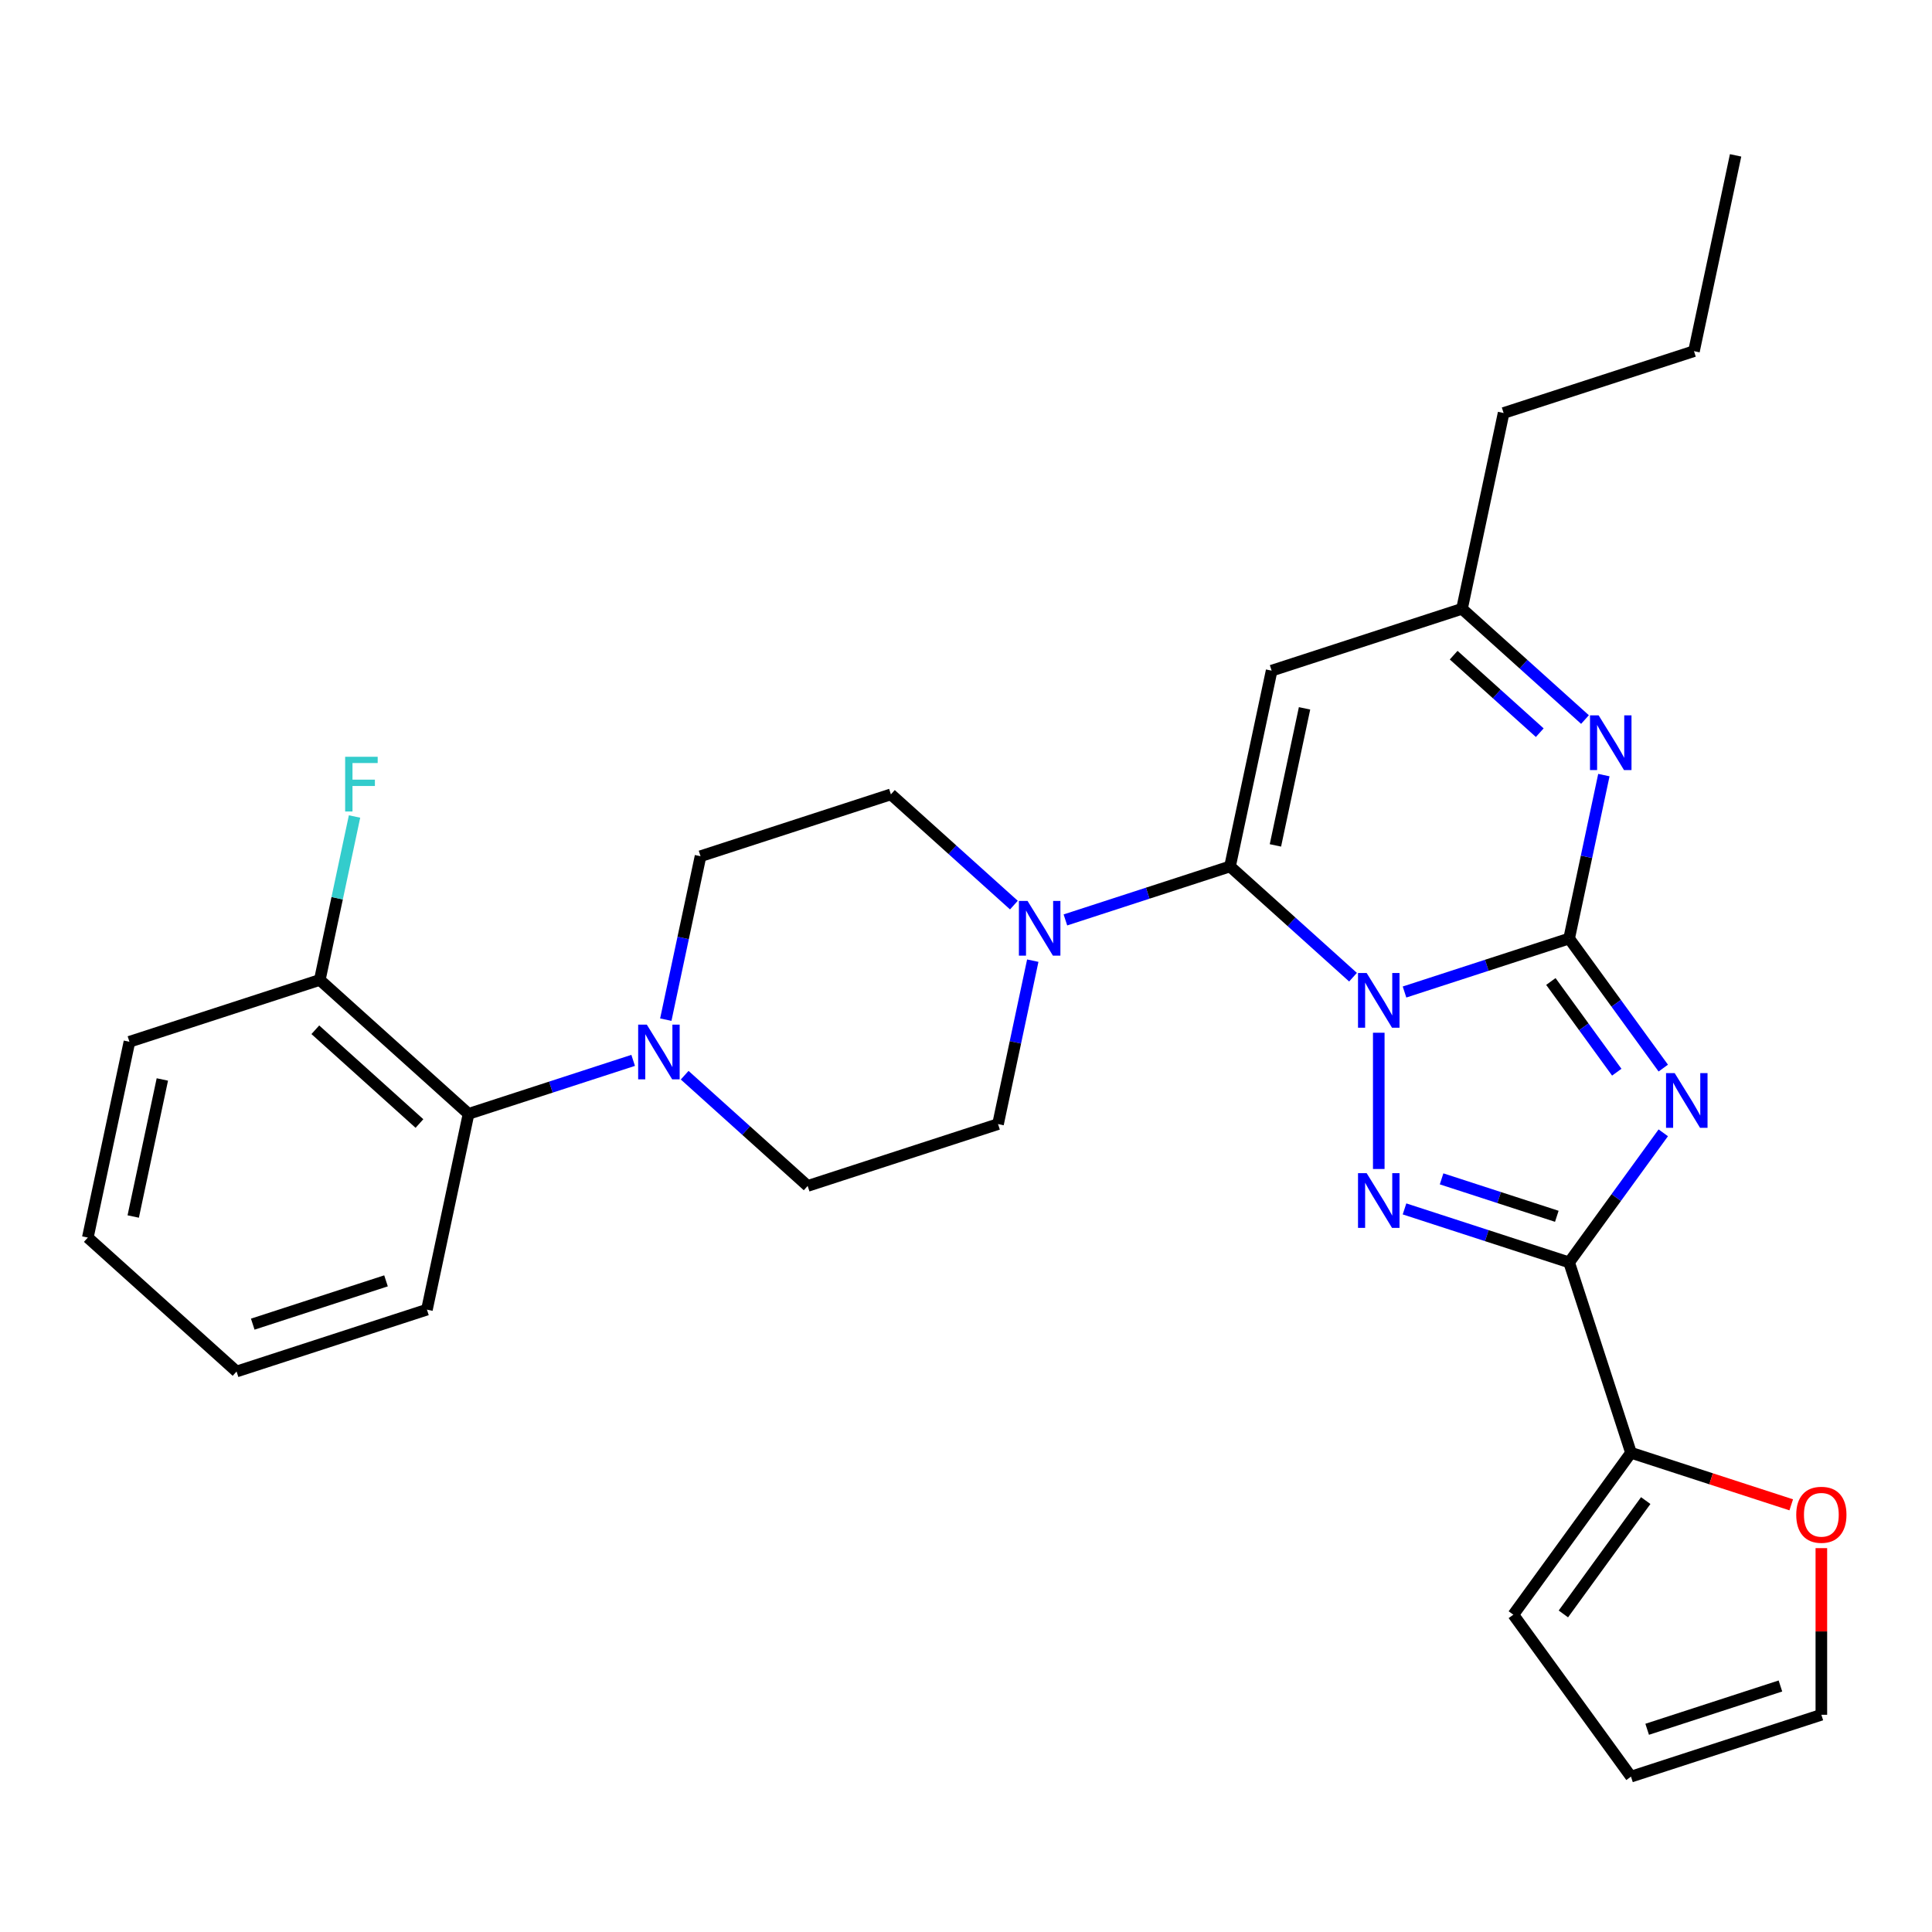 <?xml version='1.0' encoding='iso-8859-1'?>
<svg version='1.1' baseProfile='full'
              xmlns='http://www.w3.org/2000/svg'
                      xmlns:rdkit='http://www.rdkit.org/xml'
                      xmlns:xlink='http://www.w3.org/1999/xlink'
                  xml:space='preserve'
width='1000px' height='1000px' viewBox='0 0 1000 1000'>
<!-- END OF HEADER -->
<rect style='opacity:1.0;fill:#FFFFFF;stroke:none' width='1000' height='1000' x='0' y='0'> </rect>
<path class='bond-0' d='M 726.977,513.463 L 769.579,499.621' style='fill:none;fill-rule:evenodd;stroke:#0000FF;stroke-width:6px;stroke-linecap:butt;stroke-linejoin:miter;stroke-opacity:1' />
<path class='bond-0' d='M 769.579,499.621 L 812.181,485.779' style='fill:none;fill-rule:evenodd;stroke:#000000;stroke-width:6px;stroke-linecap:butt;stroke-linejoin:miter;stroke-opacity:1' />
<path class='bond-2' d='M 700.317,505.792 L 668.486,477.13' style='fill:none;fill-rule:evenodd;stroke:#0000FF;stroke-width:6px;stroke-linecap:butt;stroke-linejoin:miter;stroke-opacity:1' />
<path class='bond-2' d='M 668.486,477.13 L 636.654,448.469' style='fill:none;fill-rule:evenodd;stroke:#000000;stroke-width:6px;stroke-linecap:butt;stroke-linejoin:miter;stroke-opacity:1' />
<path class='bond-3' d='M 713.647,534.544 L 713.647,605.067' style='fill:none;fill-rule:evenodd;stroke:#0000FF;stroke-width:6px;stroke-linecap:butt;stroke-linejoin:miter;stroke-opacity:1' />
<path class='bond-1' d='M 812.181,485.779 L 836.544,519.312' style='fill:none;fill-rule:evenodd;stroke:#000000;stroke-width:6px;stroke-linecap:butt;stroke-linejoin:miter;stroke-opacity:1' />
<path class='bond-1' d='M 836.544,519.312 L 860.908,552.846' style='fill:none;fill-rule:evenodd;stroke:#0000FF;stroke-width:6px;stroke-linecap:butt;stroke-linejoin:miter;stroke-opacity:1' />
<path class='bond-1' d='M 802.726,508.018 L 819.781,531.492' style='fill:none;fill-rule:evenodd;stroke:#000000;stroke-width:6px;stroke-linecap:butt;stroke-linejoin:miter;stroke-opacity:1' />
<path class='bond-1' d='M 819.781,531.492 L 836.835,554.965' style='fill:none;fill-rule:evenodd;stroke:#0000FF;stroke-width:6px;stroke-linecap:butt;stroke-linejoin:miter;stroke-opacity:1' />
<path class='bond-5' d='M 812.181,485.779 L 821.171,443.484' style='fill:none;fill-rule:evenodd;stroke:#000000;stroke-width:6px;stroke-linecap:butt;stroke-linejoin:miter;stroke-opacity:1' />
<path class='bond-5' d='M 821.171,443.484 L 830.161,401.189' style='fill:none;fill-rule:evenodd;stroke:#0000FF;stroke-width:6px;stroke-linecap:butt;stroke-linejoin:miter;stroke-opacity:1' />
<path class='bond-29' d='M 860.908,586.346 L 836.544,619.88' style='fill:none;fill-rule:evenodd;stroke:#0000FF;stroke-width:6px;stroke-linecap:butt;stroke-linejoin:miter;stroke-opacity:1' />
<path class='bond-29' d='M 836.544,619.88 L 812.181,653.413' style='fill:none;fill-rule:evenodd;stroke:#000000;stroke-width:6px;stroke-linecap:butt;stroke-linejoin:miter;stroke-opacity:1' />
<path class='bond-6' d='M 636.654,448.469 L 658.195,347.129' style='fill:none;fill-rule:evenodd;stroke:#000000;stroke-width:6px;stroke-linecap:butt;stroke-linejoin:miter;stroke-opacity:1' />
<path class='bond-6' d='M 660.153,437.576 L 675.232,366.638' style='fill:none;fill-rule:evenodd;stroke:#000000;stroke-width:6px;stroke-linecap:butt;stroke-linejoin:miter;stroke-opacity:1' />
<path class='bond-7' d='M 636.654,448.469 L 594.053,462.311' style='fill:none;fill-rule:evenodd;stroke:#000000;stroke-width:6px;stroke-linecap:butt;stroke-linejoin:miter;stroke-opacity:1' />
<path class='bond-7' d='M 594.053,462.311 L 551.451,476.154' style='fill:none;fill-rule:evenodd;stroke:#0000FF;stroke-width:6px;stroke-linecap:butt;stroke-linejoin:miter;stroke-opacity:1' />
<path class='bond-4' d='M 726.977,625.729 L 769.579,639.571' style='fill:none;fill-rule:evenodd;stroke:#0000FF;stroke-width:6px;stroke-linecap:butt;stroke-linejoin:miter;stroke-opacity:1' />
<path class='bond-4' d='M 769.579,639.571 L 812.181,653.413' style='fill:none;fill-rule:evenodd;stroke:#000000;stroke-width:6px;stroke-linecap:butt;stroke-linejoin:miter;stroke-opacity:1' />
<path class='bond-4' d='M 746.161,610.175 L 775.982,619.865' style='fill:none;fill-rule:evenodd;stroke:#0000FF;stroke-width:6px;stroke-linecap:butt;stroke-linejoin:miter;stroke-opacity:1' />
<path class='bond-4' d='M 775.982,619.865 L 805.803,629.554' style='fill:none;fill-rule:evenodd;stroke:#000000;stroke-width:6px;stroke-linecap:butt;stroke-linejoin:miter;stroke-opacity:1' />
<path class='bond-8' d='M 812.181,653.413 L 844.196,751.947' style='fill:none;fill-rule:evenodd;stroke:#000000;stroke-width:6px;stroke-linecap:butt;stroke-linejoin:miter;stroke-opacity:1' />
<path class='bond-30' d='M 820.391,372.436 L 788.56,343.775' style='fill:none;fill-rule:evenodd;stroke:#0000FF;stroke-width:6px;stroke-linecap:butt;stroke-linejoin:miter;stroke-opacity:1' />
<path class='bond-30' d='M 788.56,343.775 L 756.728,315.114' style='fill:none;fill-rule:evenodd;stroke:#000000;stroke-width:6px;stroke-linecap:butt;stroke-linejoin:miter;stroke-opacity:1' />
<path class='bond-30' d='M 796.977,379.236 L 774.695,359.174' style='fill:none;fill-rule:evenodd;stroke:#0000FF;stroke-width:6px;stroke-linecap:butt;stroke-linejoin:miter;stroke-opacity:1' />
<path class='bond-30' d='M 774.695,359.174 L 752.413,339.111' style='fill:none;fill-rule:evenodd;stroke:#000000;stroke-width:6px;stroke-linecap:butt;stroke-linejoin:miter;stroke-opacity:1' />
<path class='bond-10' d='M 658.195,347.129 L 756.728,315.114' style='fill:none;fill-rule:evenodd;stroke:#000000;stroke-width:6px;stroke-linecap:butt;stroke-linejoin:miter;stroke-opacity:1' />
<path class='bond-13' d='M 524.791,468.482 L 492.96,439.821' style='fill:none;fill-rule:evenodd;stroke:#0000FF;stroke-width:6px;stroke-linecap:butt;stroke-linejoin:miter;stroke-opacity:1' />
<path class='bond-13' d='M 492.96,439.821 L 461.128,411.16' style='fill:none;fill-rule:evenodd;stroke:#000000;stroke-width:6px;stroke-linecap:butt;stroke-linejoin:miter;stroke-opacity:1' />
<path class='bond-14' d='M 534.561,497.235 L 525.571,539.53' style='fill:none;fill-rule:evenodd;stroke:#0000FF;stroke-width:6px;stroke-linecap:butt;stroke-linejoin:miter;stroke-opacity:1' />
<path class='bond-14' d='M 525.571,539.53 L 516.581,581.825' style='fill:none;fill-rule:evenodd;stroke:#000000;stroke-width:6px;stroke-linecap:butt;stroke-linejoin:miter;stroke-opacity:1' />
<path class='bond-12' d='M 844.196,751.947 L 885.668,765.422' style='fill:none;fill-rule:evenodd;stroke:#000000;stroke-width:6px;stroke-linecap:butt;stroke-linejoin:miter;stroke-opacity:1' />
<path class='bond-12' d='M 885.668,765.422 L 927.139,778.897' style='fill:none;fill-rule:evenodd;stroke:#FF0000;stroke-width:6px;stroke-linecap:butt;stroke-linejoin:miter;stroke-opacity:1' />
<path class='bond-17' d='M 844.196,751.947 L 783.299,835.764' style='fill:none;fill-rule:evenodd;stroke:#000000;stroke-width:6px;stroke-linecap:butt;stroke-linejoin:miter;stroke-opacity:1' />
<path class='bond-17' d='M 851.825,776.699 L 809.197,835.371' style='fill:none;fill-rule:evenodd;stroke:#000000;stroke-width:6px;stroke-linecap:butt;stroke-linejoin:miter;stroke-opacity:1' />
<path class='bond-9' d='M 354.385,556.518 L 386.216,585.179' style='fill:none;fill-rule:evenodd;stroke:#0000FF;stroke-width:6px;stroke-linecap:butt;stroke-linejoin:miter;stroke-opacity:1' />
<path class='bond-9' d='M 386.216,585.179 L 418.047,613.84' style='fill:none;fill-rule:evenodd;stroke:#000000;stroke-width:6px;stroke-linecap:butt;stroke-linejoin:miter;stroke-opacity:1' />
<path class='bond-11' d='M 327.724,548.847 L 285.123,562.689' style='fill:none;fill-rule:evenodd;stroke:#0000FF;stroke-width:6px;stroke-linecap:butt;stroke-linejoin:miter;stroke-opacity:1' />
<path class='bond-11' d='M 285.123,562.689 L 242.521,576.531' style='fill:none;fill-rule:evenodd;stroke:#000000;stroke-width:6px;stroke-linecap:butt;stroke-linejoin:miter;stroke-opacity:1' />
<path class='bond-31' d='M 344.615,527.765 L 353.605,485.471' style='fill:none;fill-rule:evenodd;stroke:#0000FF;stroke-width:6px;stroke-linecap:butt;stroke-linejoin:miter;stroke-opacity:1' />
<path class='bond-31' d='M 353.605,485.471 L 362.595,443.176' style='fill:none;fill-rule:evenodd;stroke:#000000;stroke-width:6px;stroke-linecap:butt;stroke-linejoin:miter;stroke-opacity:1' />
<path class='bond-22' d='M 756.728,315.114 L 778.269,213.774' style='fill:none;fill-rule:evenodd;stroke:#000000;stroke-width:6px;stroke-linecap:butt;stroke-linejoin:miter;stroke-opacity:1' />
<path class='bond-18' d='M 242.521,576.531 L 165.528,507.206' style='fill:none;fill-rule:evenodd;stroke:#000000;stroke-width:6px;stroke-linecap:butt;stroke-linejoin:miter;stroke-opacity:1' />
<path class='bond-18' d='M 217.107,581.531 L 163.212,533.004' style='fill:none;fill-rule:evenodd;stroke:#000000;stroke-width:6px;stroke-linecap:butt;stroke-linejoin:miter;stroke-opacity:1' />
<path class='bond-23' d='M 242.521,576.531 L 220.981,677.871' style='fill:none;fill-rule:evenodd;stroke:#000000;stroke-width:6px;stroke-linecap:butt;stroke-linejoin:miter;stroke-opacity:1' />
<path class='bond-19' d='M 942.729,801.312 L 942.729,844.439' style='fill:none;fill-rule:evenodd;stroke:#FF0000;stroke-width:6px;stroke-linecap:butt;stroke-linejoin:miter;stroke-opacity:1' />
<path class='bond-19' d='M 942.729,844.439 L 942.729,887.566' style='fill:none;fill-rule:evenodd;stroke:#000000;stroke-width:6px;stroke-linecap:butt;stroke-linejoin:miter;stroke-opacity:1' />
<path class='bond-15' d='M 461.128,411.16 L 362.595,443.176' style='fill:none;fill-rule:evenodd;stroke:#000000;stroke-width:6px;stroke-linecap:butt;stroke-linejoin:miter;stroke-opacity:1' />
<path class='bond-16' d='M 516.581,581.825 L 418.047,613.84' style='fill:none;fill-rule:evenodd;stroke:#000000;stroke-width:6px;stroke-linecap:butt;stroke-linejoin:miter;stroke-opacity:1' />
<path class='bond-20' d='M 783.299,835.764 L 844.196,919.582' style='fill:none;fill-rule:evenodd;stroke:#000000;stroke-width:6px;stroke-linecap:butt;stroke-linejoin:miter;stroke-opacity:1' />
<path class='bond-21' d='M 165.528,507.206 L 174.518,464.911' style='fill:none;fill-rule:evenodd;stroke:#000000;stroke-width:6px;stroke-linecap:butt;stroke-linejoin:miter;stroke-opacity:1' />
<path class='bond-21' d='M 174.518,464.911 L 183.508,422.616' style='fill:none;fill-rule:evenodd;stroke:#33CCCC;stroke-width:6px;stroke-linecap:butt;stroke-linejoin:miter;stroke-opacity:1' />
<path class='bond-24' d='M 165.528,507.206 L 66.995,539.222' style='fill:none;fill-rule:evenodd;stroke:#000000;stroke-width:6px;stroke-linecap:butt;stroke-linejoin:miter;stroke-opacity:1' />
<path class='bond-32' d='M 942.729,887.566 L 844.196,919.582' style='fill:none;fill-rule:evenodd;stroke:#000000;stroke-width:6px;stroke-linecap:butt;stroke-linejoin:miter;stroke-opacity:1' />
<path class='bond-32' d='M 921.546,872.662 L 852.573,895.073' style='fill:none;fill-rule:evenodd;stroke:#000000;stroke-width:6px;stroke-linecap:butt;stroke-linejoin:miter;stroke-opacity:1' />
<path class='bond-25' d='M 778.269,213.774 L 876.802,181.758' style='fill:none;fill-rule:evenodd;stroke:#000000;stroke-width:6px;stroke-linecap:butt;stroke-linejoin:miter;stroke-opacity:1' />
<path class='bond-26' d='M 220.981,677.871 L 122.447,709.886' style='fill:none;fill-rule:evenodd;stroke:#000000;stroke-width:6px;stroke-linecap:butt;stroke-linejoin:miter;stroke-opacity:1' />
<path class='bond-26' d='M 199.798,662.967 L 130.824,685.377' style='fill:none;fill-rule:evenodd;stroke:#000000;stroke-width:6px;stroke-linecap:butt;stroke-linejoin:miter;stroke-opacity:1' />
<path class='bond-33' d='M 66.995,539.222 L 45.455,640.562' style='fill:none;fill-rule:evenodd;stroke:#000000;stroke-width:6px;stroke-linecap:butt;stroke-linejoin:miter;stroke-opacity:1' />
<path class='bond-33' d='M 84.032,558.731 L 68.954,629.669' style='fill:none;fill-rule:evenodd;stroke:#000000;stroke-width:6px;stroke-linecap:butt;stroke-linejoin:miter;stroke-opacity:1' />
<path class='bond-27' d='M 876.802,181.758 L 898.342,80.418' style='fill:none;fill-rule:evenodd;stroke:#000000;stroke-width:6px;stroke-linecap:butt;stroke-linejoin:miter;stroke-opacity:1' />
<path class='bond-28' d='M 122.447,709.886 L 45.455,640.562' style='fill:none;fill-rule:evenodd;stroke:#000000;stroke-width:6px;stroke-linecap:butt;stroke-linejoin:miter;stroke-opacity:1' />
<path  class='atom-0' d='M 707.387 503.634
L 716.667 518.634
Q 717.587 520.114, 719.067 522.794
Q 720.547 525.474, 720.627 525.634
L 720.627 503.634
L 724.387 503.634
L 724.387 531.954
L 720.507 531.954
L 710.547 515.554
Q 709.387 513.634, 708.147 511.434
Q 706.947 509.234, 706.587 508.554
L 706.587 531.954
L 702.907 531.954
L 702.907 503.634
L 707.387 503.634
' fill='#0000FF'/>
<path  class='atom-2' d='M 866.817 555.436
L 876.097 570.436
Q 877.017 571.916, 878.497 574.596
Q 879.977 577.276, 880.057 577.436
L 880.057 555.436
L 883.817 555.436
L 883.817 583.756
L 879.937 583.756
L 869.977 567.356
Q 868.817 565.436, 867.577 563.236
Q 866.377 561.036, 866.017 560.356
L 866.017 583.756
L 862.337 583.756
L 862.337 555.436
L 866.817 555.436
' fill='#0000FF'/>
<path  class='atom-4' d='M 707.387 607.238
L 716.667 622.238
Q 717.587 623.718, 719.067 626.398
Q 720.547 629.078, 720.627 629.238
L 720.627 607.238
L 724.387 607.238
L 724.387 635.558
L 720.507 635.558
L 710.547 619.158
Q 709.387 617.238, 708.147 615.038
Q 706.947 612.838, 706.587 612.158
L 706.587 635.558
L 702.907 635.558
L 702.907 607.238
L 707.387 607.238
' fill='#0000FF'/>
<path  class='atom-6' d='M 827.461 370.279
L 836.741 385.279
Q 837.661 386.759, 839.141 389.439
Q 840.621 392.119, 840.701 392.279
L 840.701 370.279
L 844.461 370.279
L 844.461 398.599
L 840.581 398.599
L 830.621 382.199
Q 829.461 380.279, 828.221 378.079
Q 827.021 375.879, 826.661 375.199
L 826.661 398.599
L 822.981 398.599
L 822.981 370.279
L 827.461 370.279
' fill='#0000FF'/>
<path  class='atom-8' d='M 531.861 466.325
L 541.141 481.325
Q 542.061 482.805, 543.541 485.485
Q 545.021 488.165, 545.101 488.325
L 545.101 466.325
L 548.861 466.325
L 548.861 494.645
L 544.981 494.645
L 535.021 478.245
Q 533.861 476.325, 532.621 474.125
Q 531.421 471.925, 531.061 471.245
L 531.061 494.645
L 527.381 494.645
L 527.381 466.325
L 531.861 466.325
' fill='#0000FF'/>
<path  class='atom-10' d='M 334.794 530.356
L 344.074 545.356
Q 344.994 546.836, 346.474 549.516
Q 347.954 552.196, 348.034 552.356
L 348.034 530.356
L 351.794 530.356
L 351.794 558.676
L 347.914 558.676
L 337.954 542.276
Q 336.794 540.356, 335.554 538.156
Q 334.354 535.956, 333.994 535.276
L 333.994 558.676
L 330.314 558.676
L 330.314 530.356
L 334.794 530.356
' fill='#0000FF'/>
<path  class='atom-13' d='M 929.729 784.042
Q 929.729 777.242, 933.089 773.442
Q 936.449 769.642, 942.729 769.642
Q 949.009 769.642, 952.369 773.442
Q 955.729 777.242, 955.729 784.042
Q 955.729 790.922, 952.329 794.842
Q 948.929 798.722, 942.729 798.722
Q 936.489 798.722, 933.089 794.842
Q 929.729 790.962, 929.729 784.042
M 942.729 795.522
Q 947.049 795.522, 949.369 792.642
Q 951.729 789.722, 951.729 784.042
Q 951.729 778.482, 949.369 775.682
Q 947.049 772.842, 942.729 772.842
Q 938.409 772.842, 936.049 775.642
Q 933.729 778.442, 933.729 784.042
Q 933.729 789.762, 936.049 792.642
Q 938.409 795.522, 942.729 795.522
' fill='#FF0000'/>
<path  class='atom-22' d='M 178.649 391.706
L 195.489 391.706
L 195.489 394.946
L 182.449 394.946
L 182.449 403.546
L 194.049 403.546
L 194.049 406.826
L 182.449 406.826
L 182.449 420.026
L 178.649 420.026
L 178.649 391.706
' fill='#33CCCC'/>
</svg>
